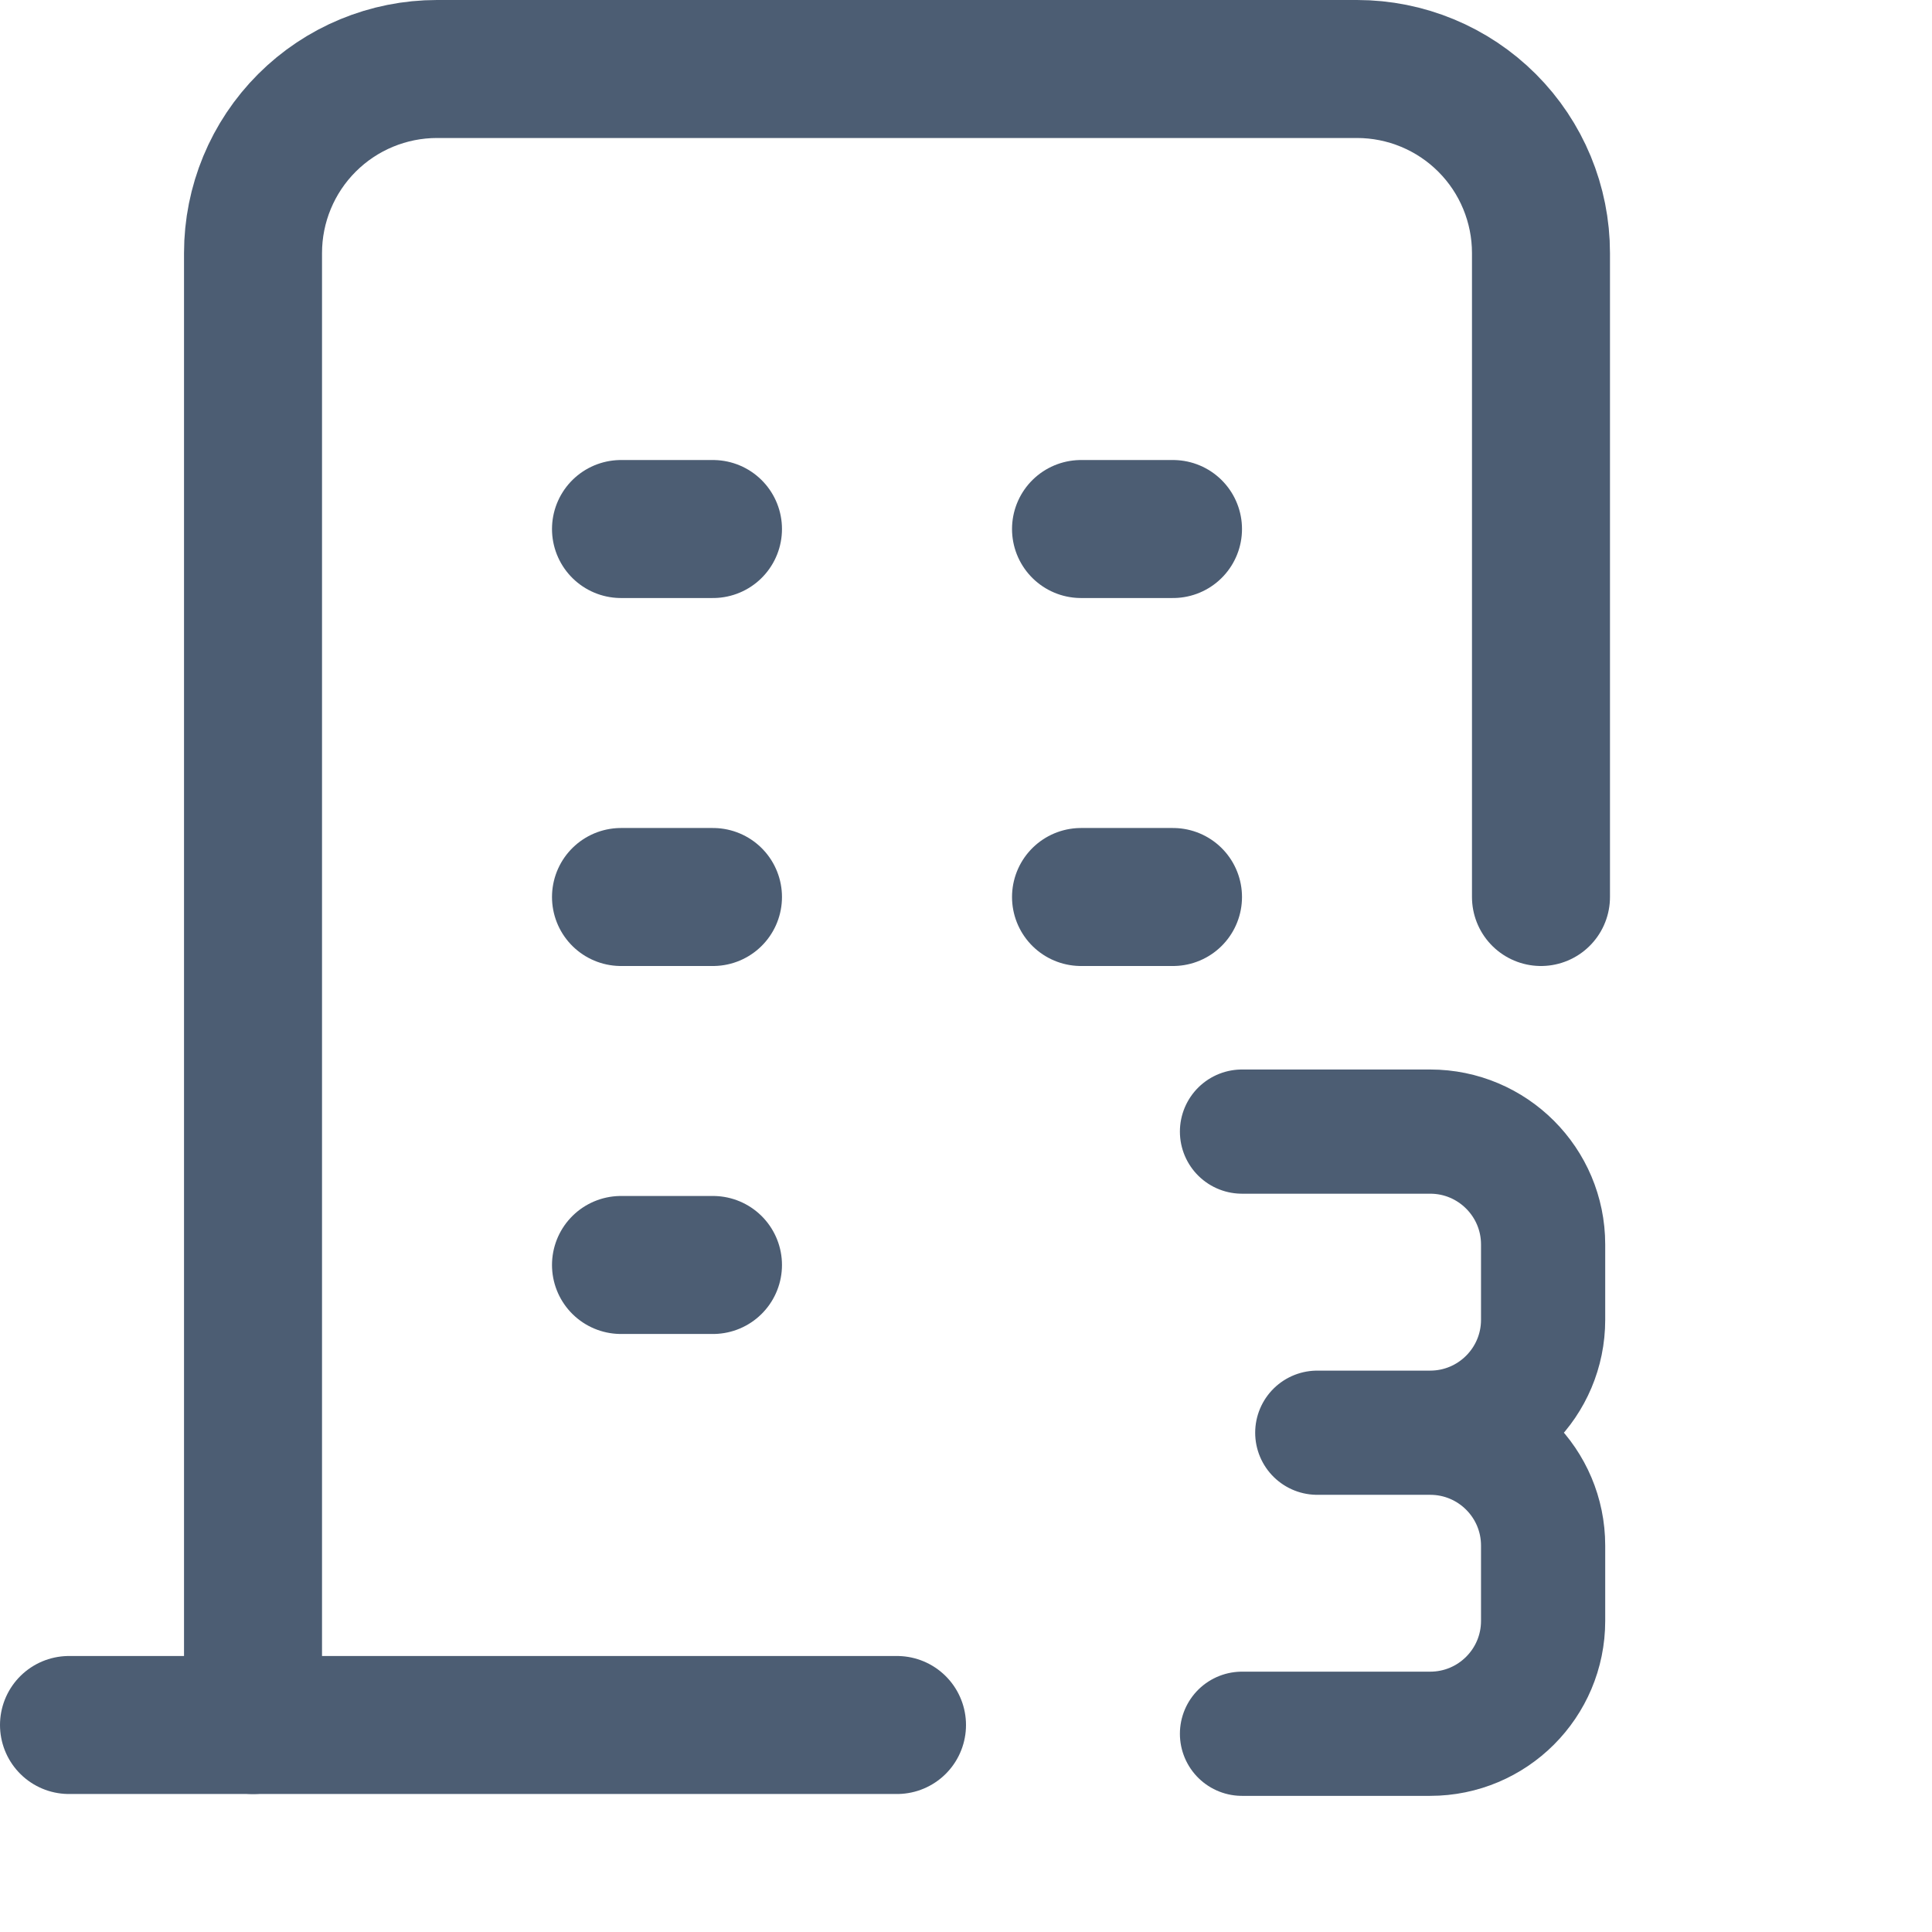 <?xml version="1.0" encoding="UTF-8"?>
<svg width="28px" height="28px" viewBox="0 0 28 28" version="1.1" xmlns="http://www.w3.org/2000/svg" xmlns:xlink="http://www.w3.org/1999/xlink">
    <!-- Generator: Sketch 60.1 (88133) - https://sketch.com -->
    <title>stage</title>
    <desc>Created with Sketch.</desc>
    <g id="stage" stroke="none" stroke-width="1" fill="none" fill-rule="evenodd" stroke-linecap="round" stroke-linejoin="round">
        <g id="Group" transform="translate(1, 1)" stroke="#4C5D73" stroke-width="2">
            <line x1="0" y1="24" x2="12" y2="24" id="Path"></line>
            <line x1="8" y1="6.667" x2="9.333" y2="6.667" id="Path"></line>
            <line x1="8" y1="12" x2="9.333" y2="12" id="Path"></line>
            <line x1="8" y1="17.333" x2="9.333" y2="17.333" id="Path"></line>
            <line x1="14.667" y1="6.667" x2="16" y2="6.667" id="Path"></line>
            <line x1="14.667" y1="12" x2="16" y2="12" id="Path"></line>
            <path d="M2.667,24 L2.667,2.667 C2.667,1.96 2.948,1.281 3.448,0.781 C3.948,0.281 4.627,0 5.333,0 L18.667,0 C19.373,0 20.052,0.281 20.552,0.781 C21.052,1.281 21.333,1.96 21.333,2.667 L21.333,12" id="Path"></path>
        </g>
        <g id="Group" transform="translate(18, 16.4)" stroke="#4C5D73" stroke-width="1.8">
            <path d="M-1.77635684e-15,0 L2.727,0 C3.631,0 4.364,0.733 4.364,1.636 L4.364,2.727 C4.364,3.631 3.631,4.364 2.727,4.364 L1.091,4.364 L2.727,4.364 C3.631,4.364 4.364,5.096 4.364,6 L4.364,7.091 C4.364,7.995 3.631,8.727 2.727,8.727 L-1.77635684e-15,8.727" id="Path"></path>
        </g>
    </g>
</svg>